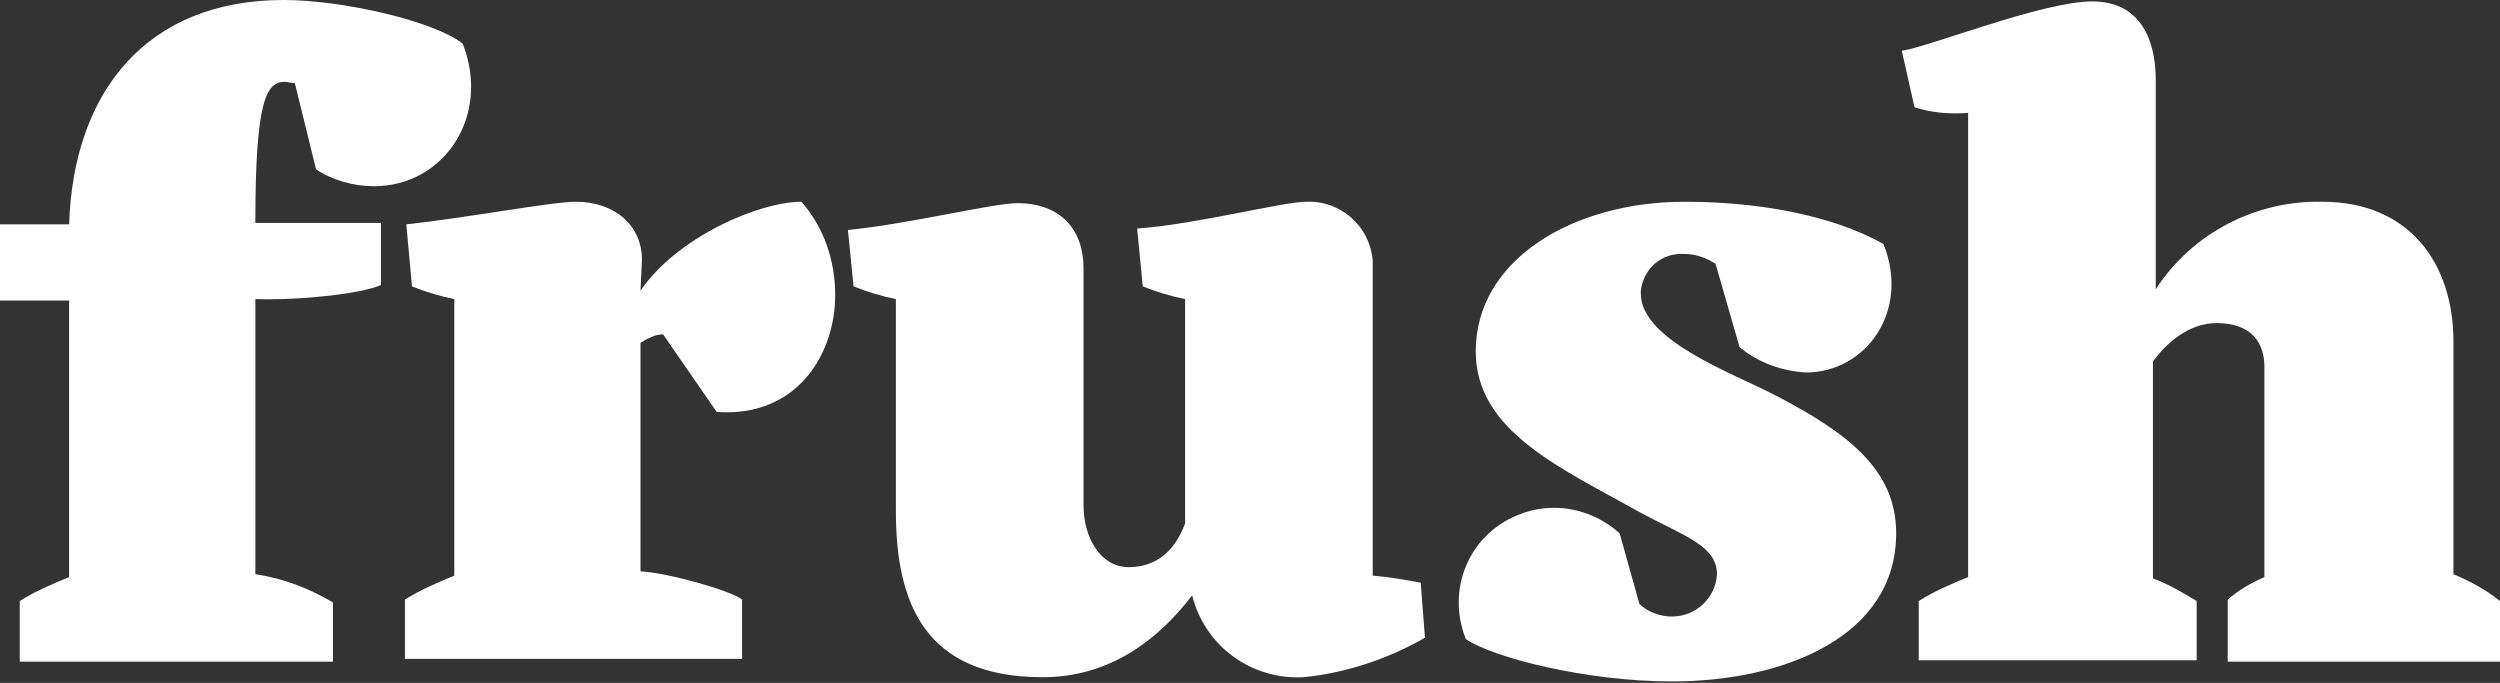 <?xml version="1.0" encoding="utf-8"?>
<!-- Generator: Adobe Illustrator 23.0.6, SVG Export Plug-In . SVG Version: 6.00 Build 0)  -->
<svg version="1.1" id="Livello_1" xmlns="http://www.w3.org/2000/svg" xmlns:xlink="http://www.w3.org/1999/xlink" x="0px" y="0px"
	 viewBox="0 0 177.2 48.4" style="enable-background:new 0 0 177.2 48.4;" xml:space="preserve">
<rect x="0" y="0" width="177.2" height="48.4" fill="#333333" stroke="none"/>
<style type="text/css">
	.st0{fill:#FFFFFF;}
</style>
<g>
	<g id="Livello_2-2">
		<path class="st0" d="M18.1,40.7c2,0.3,3.8,1,5.5,2v4.2H1.4v-4.3c1.1-0.7,2.3-1.2,3.5-1.7V21.3H0v-5.4h4.9C5.2,6.5,10.4,0,20.1,0
			c4.2,0,10.7,1.5,12.7,3.1c2,5.1-1.3,10.1-6.3,10.1c-1.4,0-2.9-0.4-4.1-1.2l-1.5-6.1c-0.2,0-0.5-0.1-0.7-0.1
			c-1.3,0-2.1,1.2-2.1,9.9v0.1H27v4.4c-1.3,0.6-5.6,1.1-8.9,1L18.1,40.7z"/>
		<path class="st0" d="M45.4,20.6c2.6-3.8,8.4-6.3,11.4-6.3c1.6,1.8,2.4,4.2,2.4,6.6c0,4.2-2.7,8.7-8.4,8.3L47,23.7
			c-0.6,0-1.1,0.3-1.6,0.6v16.2c2,0.1,6.5,1.4,7.2,2v4.2H28.7v-4.2c1.1-0.7,2.3-1.2,3.5-1.7V21.2c-1-0.2-2-0.5-3-0.9l-0.4-4.4
			c3.9-0.4,10.3-1.6,12-1.6c2.8,0,4.7,1.7,4.7,4.1L45.4,20.6z"/>
		<path class="st0" d="M63.5,21.2c-1-0.2-2-0.5-3-0.9l-0.4-4c4.2-0.4,10.3-1.9,12-1.9c3.1,0,4.7,1.9,4.7,4.6v16.8
			c0,2.3,1.2,4.4,3.2,4.4s3.3-1.2,4-3.1V21.2c-1-0.2-2-0.5-3-0.9l-0.4-4.1c4.2-0.3,10.3-1.9,12-1.9c2.4-0.1,4.5,1.7,4.7,4.2
			c0,0.1,0,0.2,0,0.3v22c1.2,0.1,2.3,0.3,3.4,0.5l0.3,3.9c-2.6,1.5-5.6,2.5-8.6,2.8c-3.7,0.2-7-2.2-7.9-5.8c-2.3,3-5.7,5.8-10.6,5.8
			c-8.4,0-10.4-5.3-10.4-11.8V21.2z"/>
		<path class="st0" d="M121.6,18.7c-0.6-0.4-1.4-0.7-2.2-0.7c-1.6-0.1-2.9,1-3.1,2.6c0,0.1,0,0.1,0,0.2c0,3.3,6.4,5.6,9.5,7.2
			c5.2,2.7,8.6,5.3,8.6,9.8c0,7.3-7.9,10.5-15.9,10.5c-6.1,0-12.7-1.7-14.6-3c-1.4-3.5,0.2-7.4,3.7-8.8c2.4-1,5.2-0.5,7.2,1.3l1.4,5
			c0.6,0.6,1.5,0.9,2.3,0.9c1.7,0,3.1-1.3,3.2-3c0-2-2.3-2.7-5.3-4.3c-5.7-3.2-11.8-5.8-11.8-11.5c0-6.5,6.9-10.6,14.8-10.6
			c6.7,0,11.5,1.5,14.1,3c1.9,4.7-1.2,9.1-5.5,9.1c-1.7-0.1-3.4-0.7-4.7-1.8L121.6,18.7z"/>
		<path class="st0" d="M157.9,46.8v-4.3c0.8-0.7,1.7-1.2,2.6-1.6V26c0-1.7-0.9-3.1-3.4-3.1c-2,0-3.6,1.5-4.4,2.6l-0.1,0.1V41
			c1.1,0.4,2.1,1,3.1,1.6v4.2H136v-4.2c1.1-0.7,2.3-1.2,3.5-1.7V8c-1.3,0.1-2.6,0-3.8-0.4l-0.9-4c2-0.3,10-3.5,13.5-3.5
			c3.2,0,4.5,2.4,4.5,5.6v14.8c2.6-4,7.1-6.3,11.8-6.2c6.2,0,9.3,4.4,9.3,9.9v16.5c1.2,0.5,2.3,1.1,3.3,1.9v4.3H157.9z"/>
	</g>
</g>
</svg>
